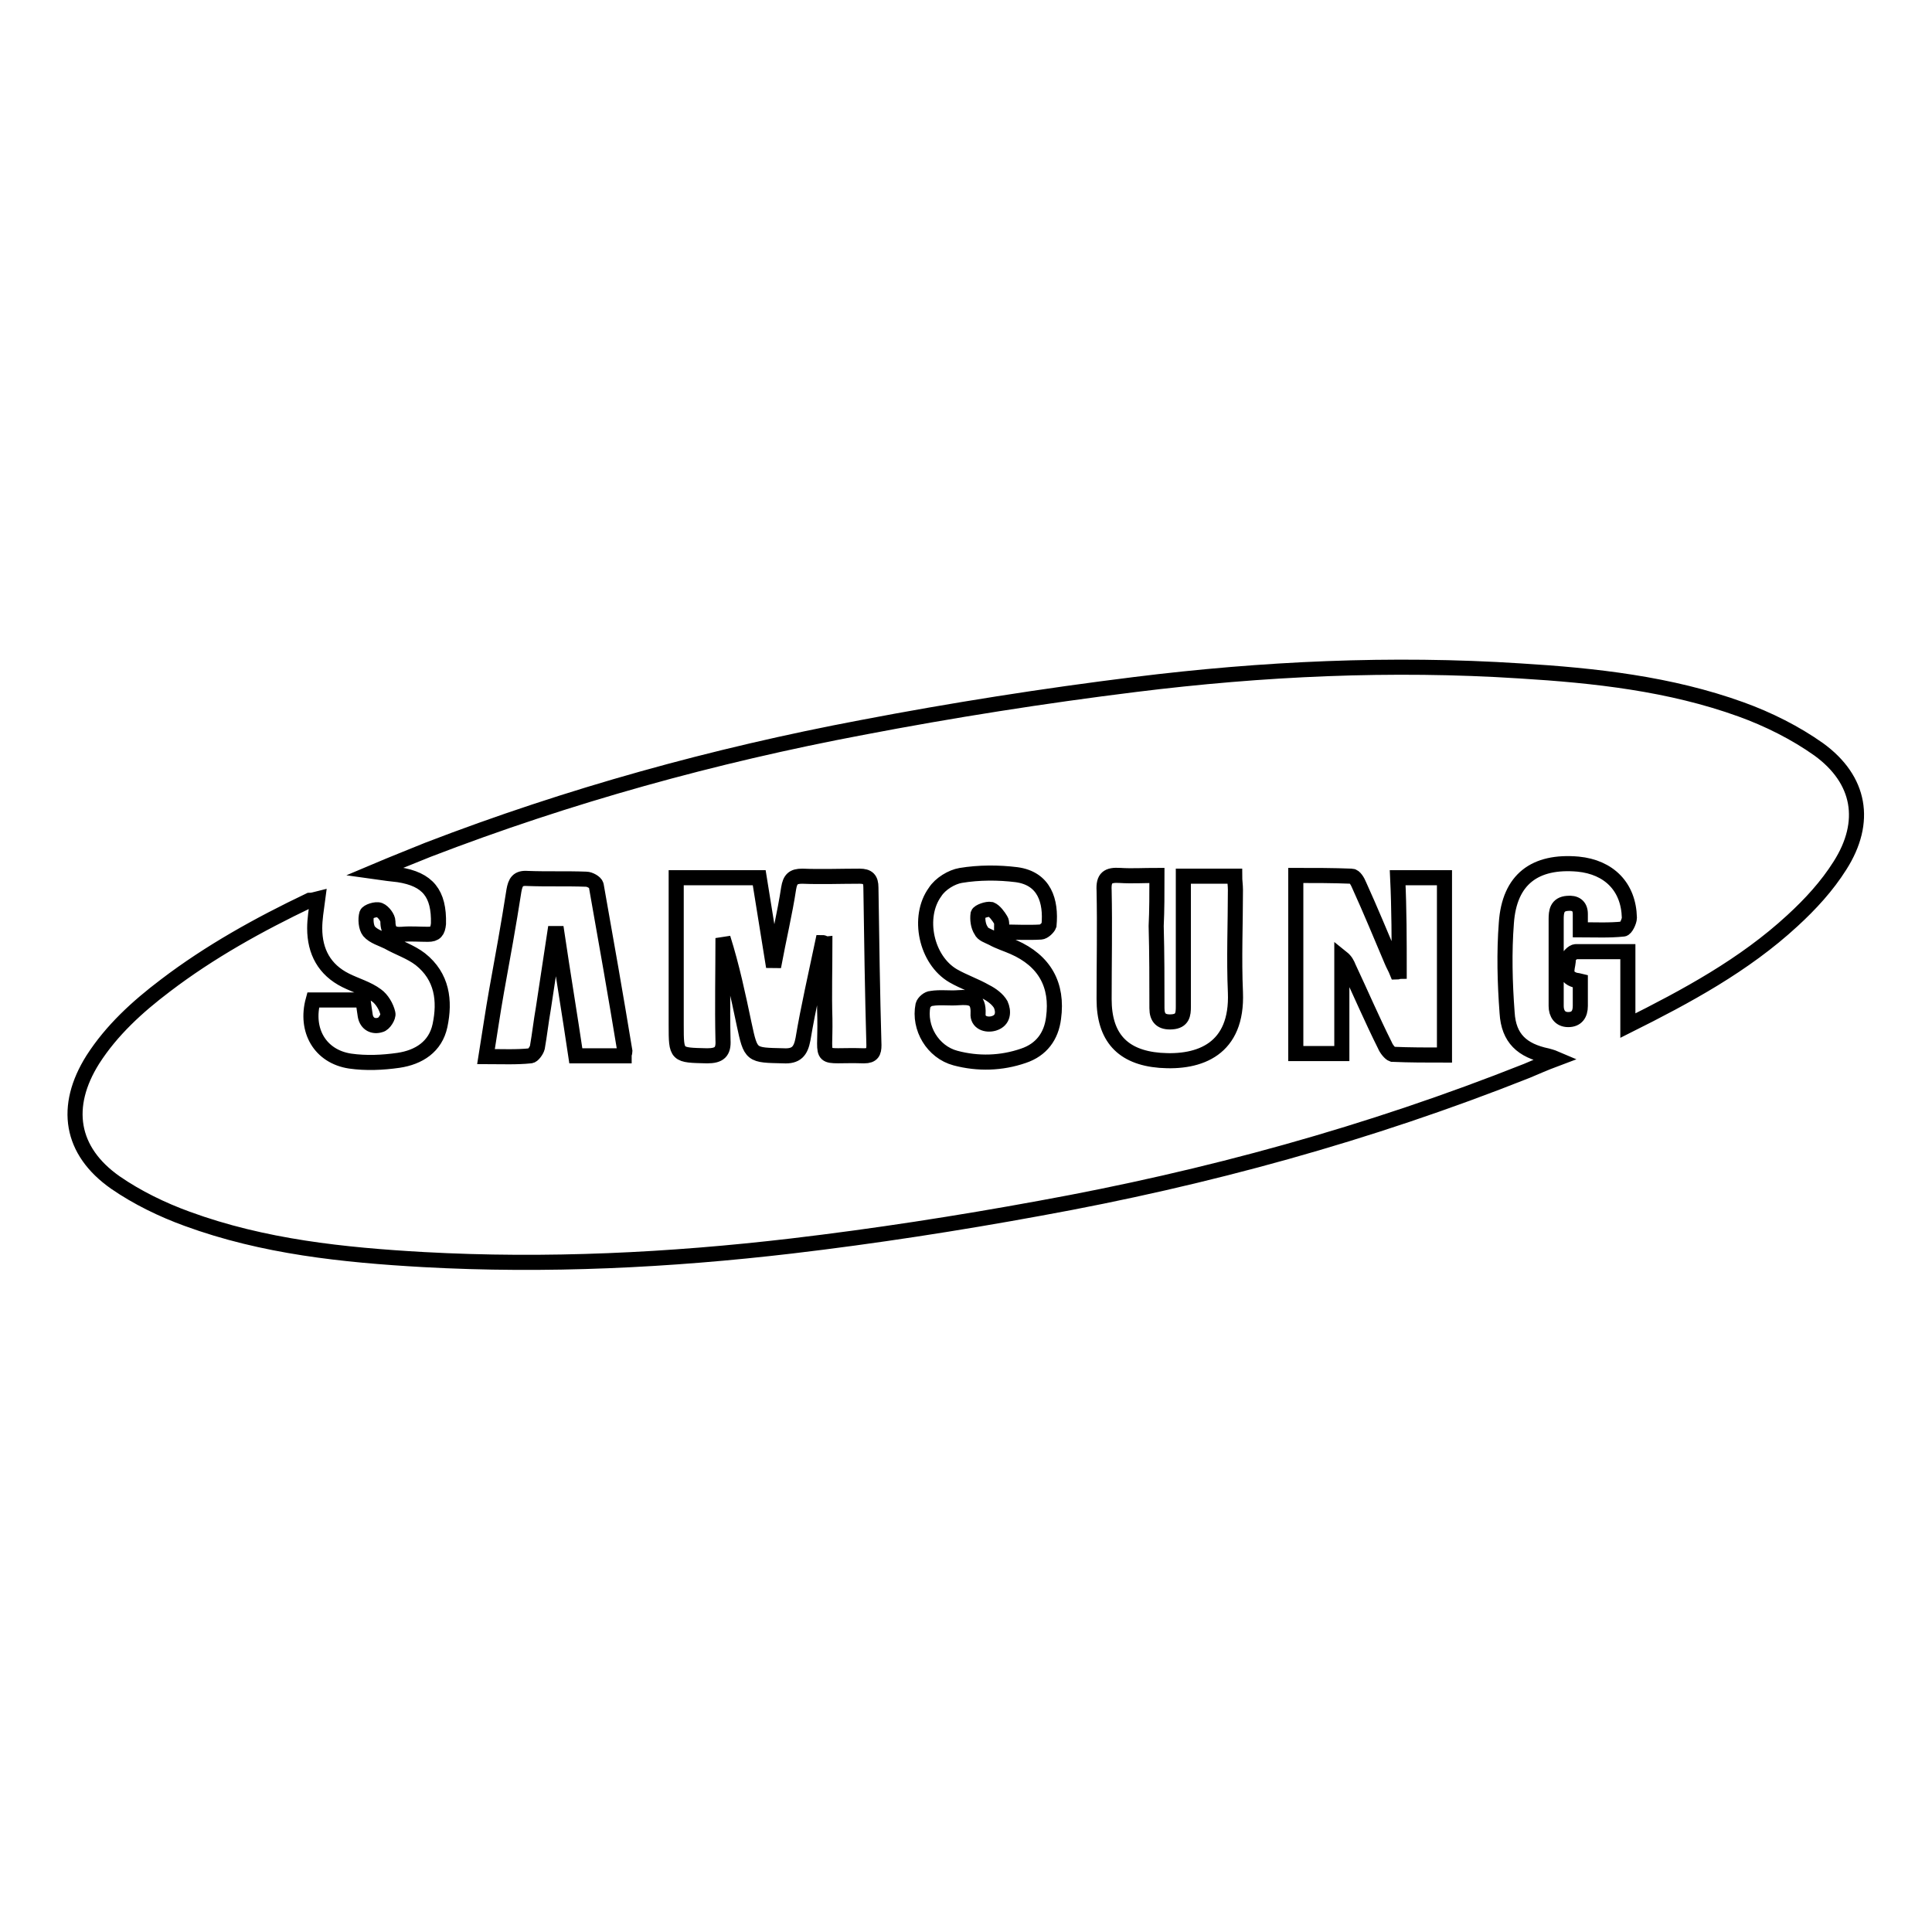 <?xml version="1.0" encoding="utf-8"?>
<!-- Svg Vector Icons : http://www.onlinewebfonts.com/icon -->
<!DOCTYPE svg PUBLIC "-//W3C//DTD SVG 1.1//EN" "http://www.w3.org/Graphics/SVG/1.1/DTD/svg11.dtd">
<svg version="1.1" xmlns="http://www.w3.org/2000/svg" xmlns:xlink="http://www.w3.org/1999/xlink" x="0px" y="0px" viewBox="0 0 256 256" enable-background="new 0 0 256 256" xml:space="preserve">
<g> <path stroke-width="2" fill-opacity="0" stroke="#000000"  d="M42.1,119.1c-0.2,1.5-0.4,2.7-0.4,3.9c0,3.1,1.3,5.5,4.1,6.9c1.4,0.7,2.9,1.1,4.1,2 c0.7,0.5,1.3,1.5,1.5,2.4c0.1,0.4-0.5,1.4-1,1.5c-0.9,0.3-1.8-0.1-2-1.2c-0.1-0.7-0.2-1.3-0.3-2.1c-2.2,0-4.4,0-6.6,0 c-1.1,4,0.9,7.5,4.9,8.1c2.1,0.3,4.3,0.2,6.4-0.1c2.7-0.4,4.9-1.8,5.5-4.6c0.7-3.3,0.3-6.5-2.6-8.8c-1.3-1-2.9-1.5-4.3-2.3 c-0.8-0.4-1.9-0.7-2.5-1.4c-0.4-0.5-0.5-1.6-0.3-2.3c0.1-0.3,1.2-0.7,1.7-0.5c0.5,0.2,1.1,1,1.1,1.5c0,1.4,0.6,1.8,1.9,1.7 c1.1-0.1,2.3,0,3.4,0c1,0,1.3-0.4,1.4-1.4c0.1-4-1.4-5.9-5.3-6.5c-0.9-0.1-1.8-0.2-3.2-0.4c2.6-1.1,4.9-2,7.1-2.9 c18.7-7.2,37.9-12.5,57.5-16.2c12-2.3,24.1-4.2,36.2-5.7c16.9-2.1,34-2.9,51-1.8c9.9,0.6,19.9,1.7,29.3,5.1 c3.6,1.3,7.2,3.1,10.3,5.3c5.5,4,6.5,9.6,2.8,15.4c-1.7,2.7-3.9,5.1-6.3,7.3c-6.4,5.9-14,10-21.8,13.9c0-3.3,0-6.5,0-9.8 c-2.4,0-4.7,0-6.9,0c-0.4,0-1,0.7-1,0.9c0.1,1-0.8,2.2,0.7,2.8c0.2,0.1,0.5,0.1,0.9,0.2c0,1.1,0,2.2,0,3.3c0,1.1-0.5,1.8-1.6,1.8 c-1.1,0-1.6-0.8-1.6-1.8c0-1.3,0-2.6,0-3.9c0-2.6,0-5.1,0-7.6c0-1,0.1-2,1.5-2.1c1-0.1,1.7,0.3,1.7,1.4c0,0.6,0,1.2,0,2.1 c2,0,3.8,0.1,5.7-0.1c0.3,0,0.8-1,0.8-1.5c-0.1-4.1-2.7-6.7-6.8-7.1c-5.7-0.5-9.1,2-9.5,7.8c-0.3,3.9-0.2,7.9,0.1,11.9 c0.2,3.4,2,5,5.3,5.7c0.3,0.1,0.5,0.1,1.2,0.4c-1.6,0.6-2.7,1.1-3.9,1.6c-20.9,8.3-42.4,14.2-64.5,18.2c-10.9,2-21.9,3.7-32.9,5 c-16.2,1.9-32.5,2.7-48.8,1.8c-10.6-0.6-21.2-1.7-31.3-5.4c-3.3-1.2-6.6-2.8-9.5-4.8c-6-4.2-6.9-10.1-3-16.3c2.5-3.9,5.9-7,9.6-9.8 c5.9-4.5,12.4-8.1,19.1-11.3C41.4,119.3,41.7,119.2,42.1,119.1z M109,124.9c0.1,0,0.2,0.1,0.3,0.1c0,3.3-0.1,6.7,0,10 c0.1,6-1.1,4.7,5.2,4.9c1.1,0,1.3-0.5,1.3-1.4c-0.2-7-0.3-13.9-0.4-20.9c0-1.1-0.4-1.5-1.5-1.5c-2.5,0-5.1,0.1-7.6,0 c-1.2,0-1.6,0.4-1.8,1.6c-0.5,3.3-1.3,6.6-2,10.4c-0.7-4.3-1.3-8.1-1.9-11.8c-3.6,0-7.1,0-11,0c0,6.6,0,13.1,0,19.5 c0,4.1,0,4,4.1,4.1c1.6,0,2.2-0.5,2.1-2.1c-0.1-4.5,0-9,0-13.5c1.2,3.8,2,7.6,2.8,11.4c0.9,4.2,0.9,4.1,5.2,4.2 c1.7,0.1,2.3-0.6,2.6-2.2C107.1,133.5,108.1,129.2,109,124.9z M185.4,128.7c-0.1,0-0.2,0.1-0.3,0.1c-0.2-0.5-0.5-1-0.7-1.5 c-1.4-3.3-2.8-6.7-4.3-10c-0.2-0.5-0.6-1.2-1-1.2c-2.5-0.1-4.9-0.1-7.4-0.1c0,8,0,15.7,0,23.6c2.1,0,4,0,6.1,0c0-4.3,0-8.5,0-12.7 c0.5,0.4,0.7,0.8,0.9,1.3c1.6,3.4,3.1,6.9,4.8,10.3c0.2,0.5,0.7,1.1,1,1.2c2.3,0.1,4.6,0.1,6.9,0.1c0-8,0-15.7,0-23.5 c-2.1,0-4.1,0-6.2,0C185.4,120.5,185.4,124.6,185.4,128.7z M153.3,116c-1.8,0-3.3,0.1-4.9,0c-1.6-0.1-2.2,0.3-2.1,2 c0.1,4.8,0,9.6,0,14.4c0,5,2.4,7.7,7.4,8.1c5.3,0.4,10.3-1.5,10-9c-0.2-4.5,0-9.1,0-13.6c0-0.6-0.1-1.2-0.1-1.8c-2.3,0-4.5,0-6.8,0 c0,0.8,0,1.5,0,2.2c0,5,0,10.1,0,15.1c0,1-0.1,1.9-1.5,2c-1.4,0.1-2-0.5-2-1.8c0-3.6,0-7.2-0.1-10.9 C153.3,120.6,153.3,118.4,153.3,116z M132.7,123.5c1.8,0,3.5,0.1,5.2,0c0.4,0,1-0.6,1.1-0.9c0.3-3.2-0.6-6.2-4.3-6.7 c-2.4-0.3-5-0.3-7.4,0.1c-1.2,0.2-2.7,1.1-3.4,2.2c-2.4,3.3-1.2,9,2.4,11.1c1.4,0.8,2.9,1.3,4.3,2.1c0.8,0.4,1.6,1,2,1.7 c0.4,0.9,0.4,2.1-0.9,2.5c-1,0.3-2.2-0.1-2.1-1.3c0.1-2.1-1-2.2-2.6-2.1c-1.2,0.1-2.4-0.1-3.6,0.1c-0.4,0-1,0.5-1.1,0.9 c-0.6,3,1.3,6.2,4.3,7c3,0.8,6.1,0.7,9-0.3c2.4-0.8,3.7-2.6,4-5c0.6-4.4-1.2-7.6-5.3-9.4c-0.9-0.4-1.9-0.7-2.8-1.2 c-0.6-0.3-1.3-0.5-1.5-1c-0.4-0.6-0.5-1.5-0.4-2.2c0.1-0.3,1.2-0.7,1.7-0.6c0.5,0.2,1,0.9,1.3,1.4 C132.8,122.2,132.7,122.7,132.7,123.5z M82.7,139.9c0-0.3,0.1-0.4,0.1-0.6c-1.2-7.3-2.5-14.7-3.8-22c-0.1-0.4-0.9-0.8-1.3-0.8 c-2.6-0.1-5.2,0-7.8-0.1c-1.3-0.1-1.6,0.5-1.8,1.6c-0.7,4.5-1.5,8.9-2.3,13.3c-0.5,2.8-0.9,5.6-1.4,8.7c2.1,0,4,0.1,5.9-0.1 c0.3,0,0.8-0.7,0.9-1.1c0.3-1.7,0.5-3.5,0.8-5.2c0.5-3.3,1-6.6,1.5-9.9c0.1,0,0.2,0,0.3,0c0.8,5.4,1.7,10.8,2.5,16.2 C78.6,139.9,80.6,139.9,82.7,139.9z"/></g>
</svg>